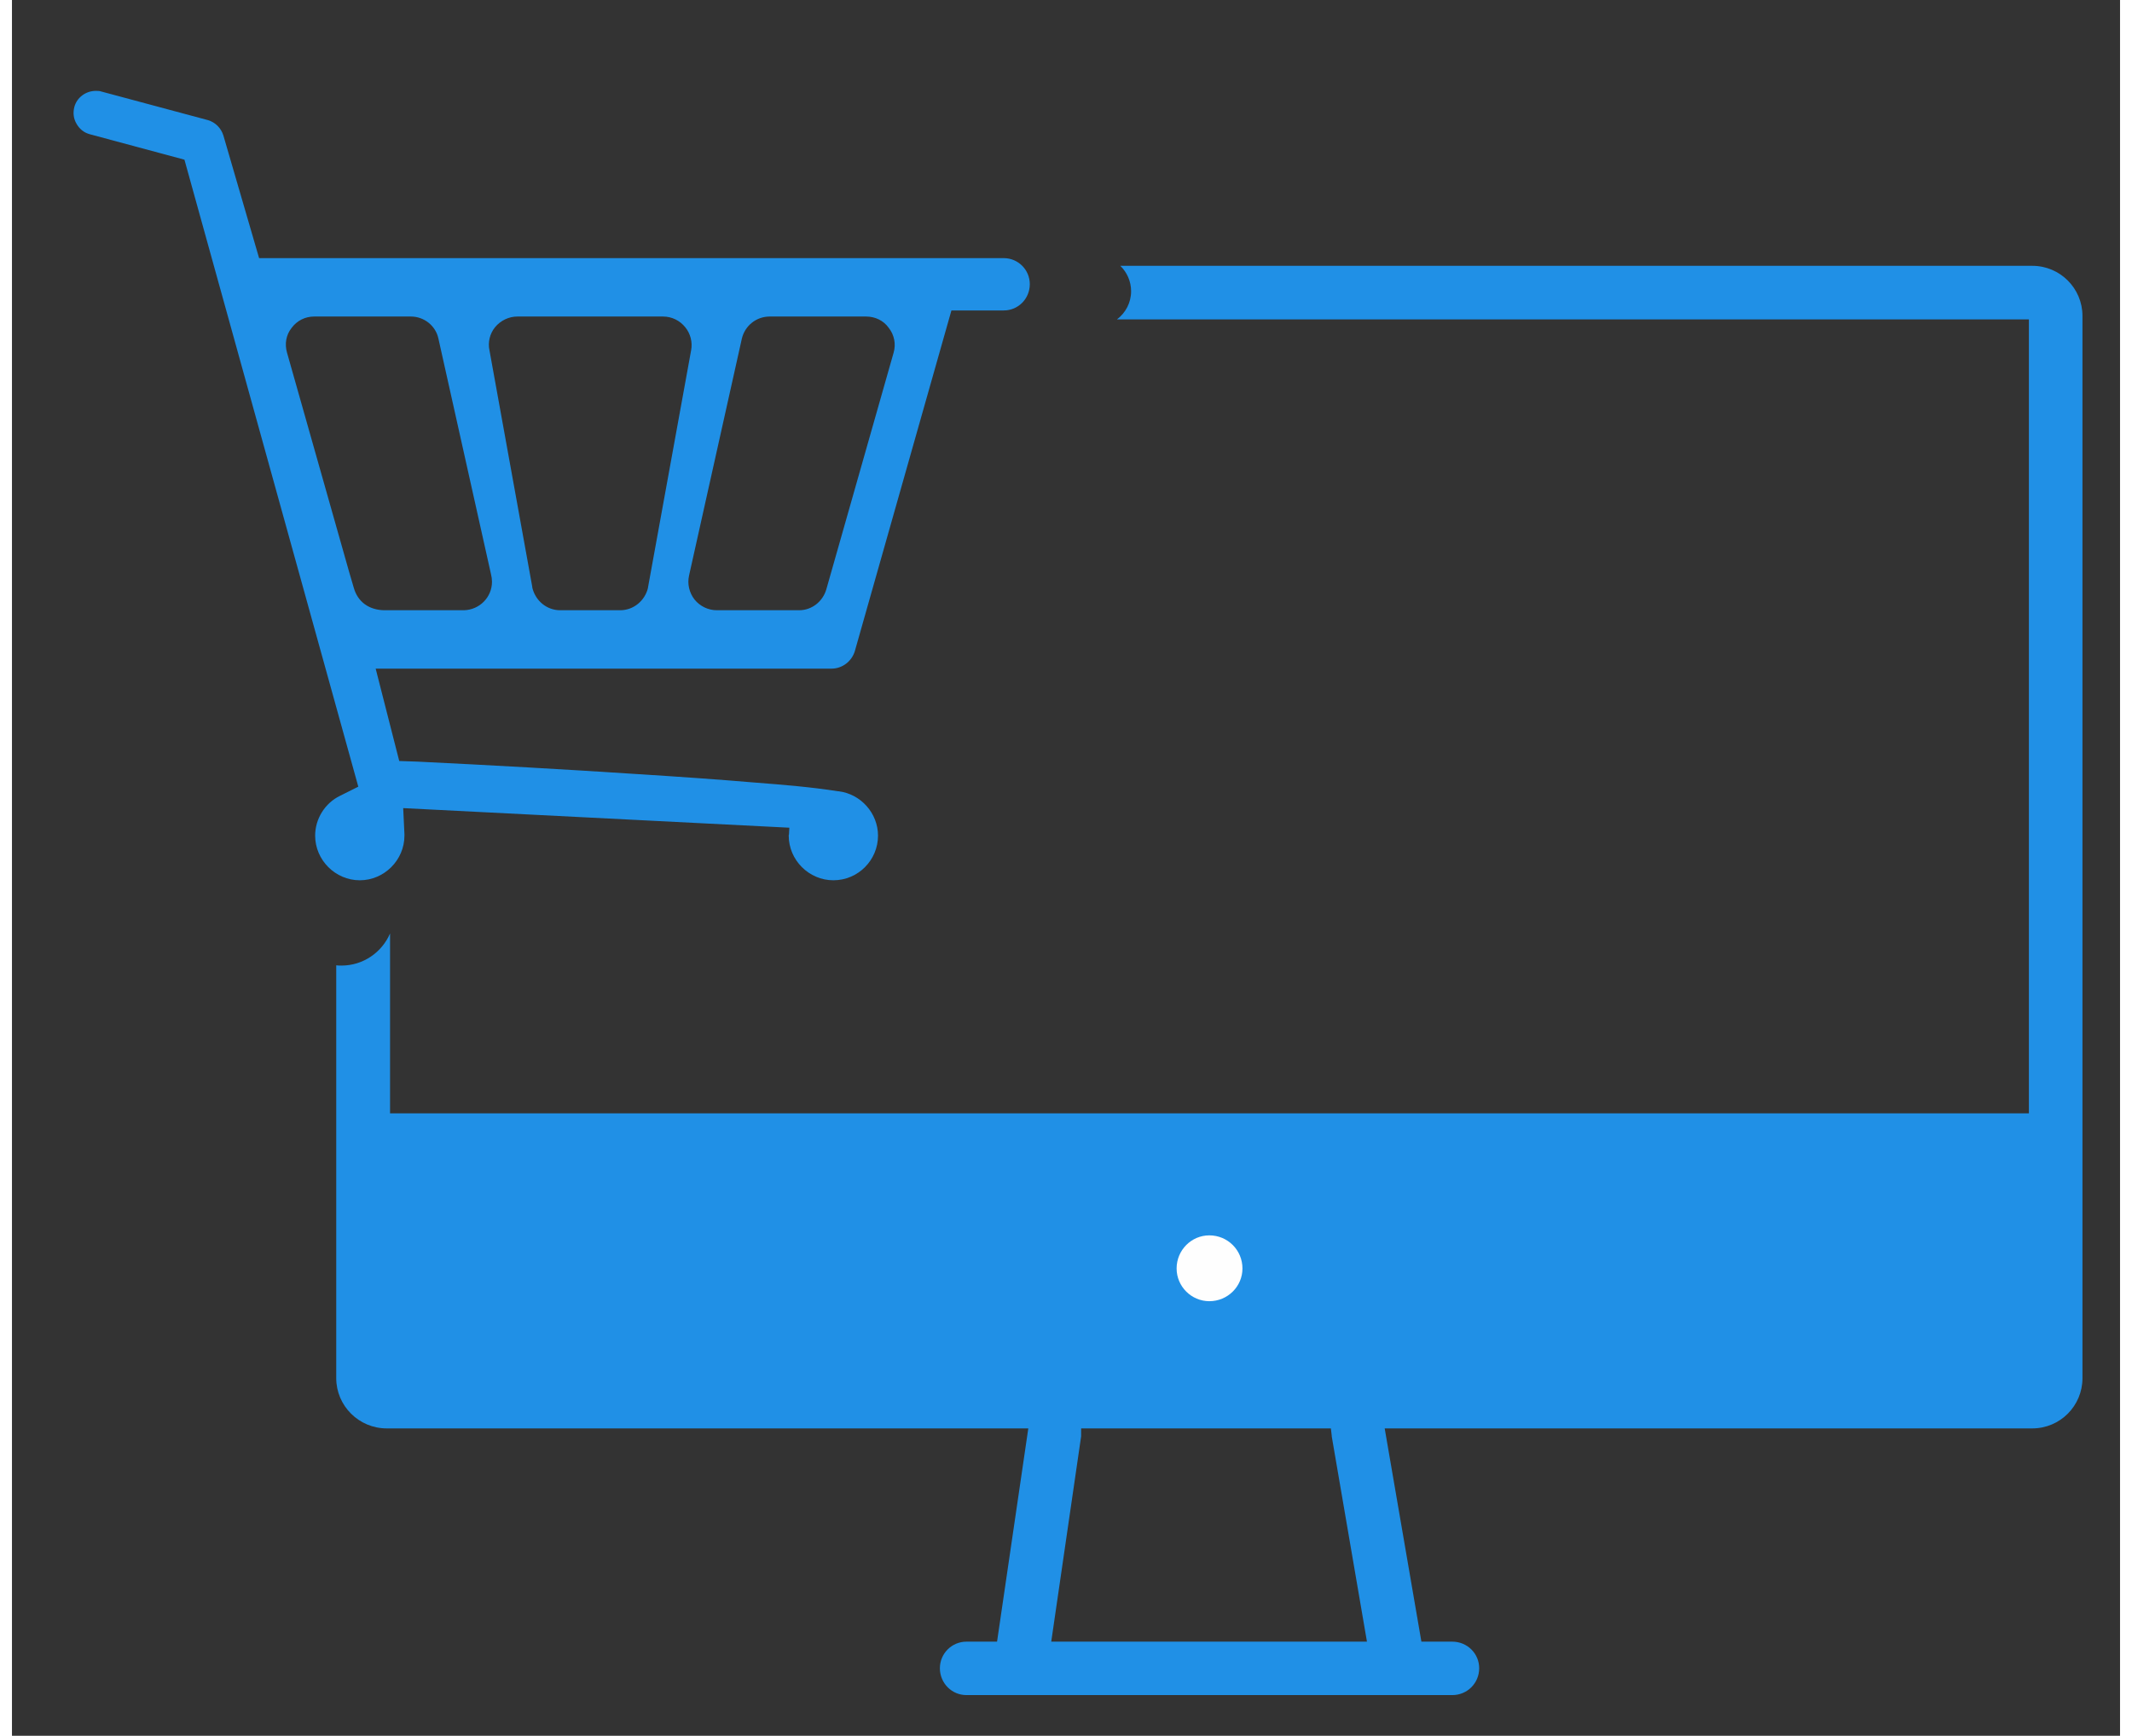 <svg height="57px" style="shape-rendering:geometricPrecision; text-rendering:geometricPrecision; image-rendering:optimizeQuality; fill-rule:evenodd; clip-rule:evenodd" version="1.1" viewBox="0 0 17000 14000" width="70px" xml:space="preserve" xmlns="http://www.w3.org/2000/svg" xmlns:xlink="http://www.w3.org/1999/xlink"><rect x="0" y="0" width="17000" height="14000" fill="#333333" stroke="none"/> <defs>
<style type="text/css">.fil0 {fill:#2090E6}
    .fil1 {fill:#FEFEFE}
</style>
</defs> <g id="Слой_x0020_1">  <g id="_513302144"> <path class="fil0" d="M7998 2082l-6005 0 -288 -989c-18,-59 -64,-106 -124,-124l-861 -231c-14,-5 -29,-5 -44,-5 -81,0 -153,54 -173,130 -12,47 -7,94 18,136 24,42 61,72 108,84l762 205 1402 5057 -148 74c-121,59 -200,185 -200,321 0,197 163,360 360,360 197,0 360,-163 360,-360 0,-5 0,-7 0,-12l-10 -210 3114 158 -3 54c-2,3 -2,7 -2,10 0,197 163,360 360,360 200,0 360,-163 360,-360 0,-180 -138,-336 -318,-358l-5 0c-217,-34 -437,-52 -656,-69 -318,-27 -637,-49 -955,-69 -592,-39 -1184,-72 -1779,-101l-148 -5 -190 -745 3676 0c87,0 163,-59 188,-141l779 -2748 422 0c116,0 210,-94 210,-212 0,-116 -94,-210 -210,-210zm-4135 2549c5,19 8,42 8,61 0,126 -101,227 -227,230l-644 0c-121,-3 -212,-67 -244,-183 -13,-42 -25,-84 -37,-126l-501 -1769c-20,-69 -8,-143 37,-199 44,-60 111,-92 182,-92l780 0c106,0 200,74 222,178l424 1900 0 0zm1614 -1806l-348 1914 0 3c-25,103 -116,180 -224,180l-484 0c-109,0 -200,-77 -225,-183l0 -5 -345 -1907c-15,-66 3,-136 44,-187 45,-55 112,-87 181,-87l1174 0c71,0 136,32 180,87 42,51 59,121 47,185zm1633 19l-543 1910c-29,99 -118,168 -219,168l-664 0c-69,0 -136,-32 -180,-87 -42,-54 -59,-125 -44,-192l426 -1912c25,-104 116,-178 225,-178l777 0c72,0 141,32 183,92 44,56 59,130 39,199z"></path> <path class="fil0" d="M16292 2144l-7354 0c54,52 87,126 87,205 0,93 -45,175 -114,227l7354 0 0 6404 -13216 0 0 -1451c-66,153 -217,259 -392,259 -15,0 -27,0 -42,-2l0 3330c0,223 183,405 407,405l5174 0 -252 1720 -247 0c-118,0 -214,96 -214,214 0,121 96,217 214,217l3918 0c121,0 217,-96 217,-217 0,-118 -96,-214 -217,-214l-249 0 -296 -1720 5222 0c225,0 405,-182 405,-405l0 -8568c0,-222 -180,-404 -405,-404zm-7670 9441l0 -64 2014 0 7 59c0,3 0,5 0,5l284 1656 -2546 0 241 -1656z"></path> <g id="_390404256"> <path class="fil1" d="M9923 10231c0,-148 -119,-267 -267,-267 -145,0 -264,119 -264,267 0,145 119,264 264,264 148,0 267,-119 267,-264z"></path> </g> </g> </g> </svg>
